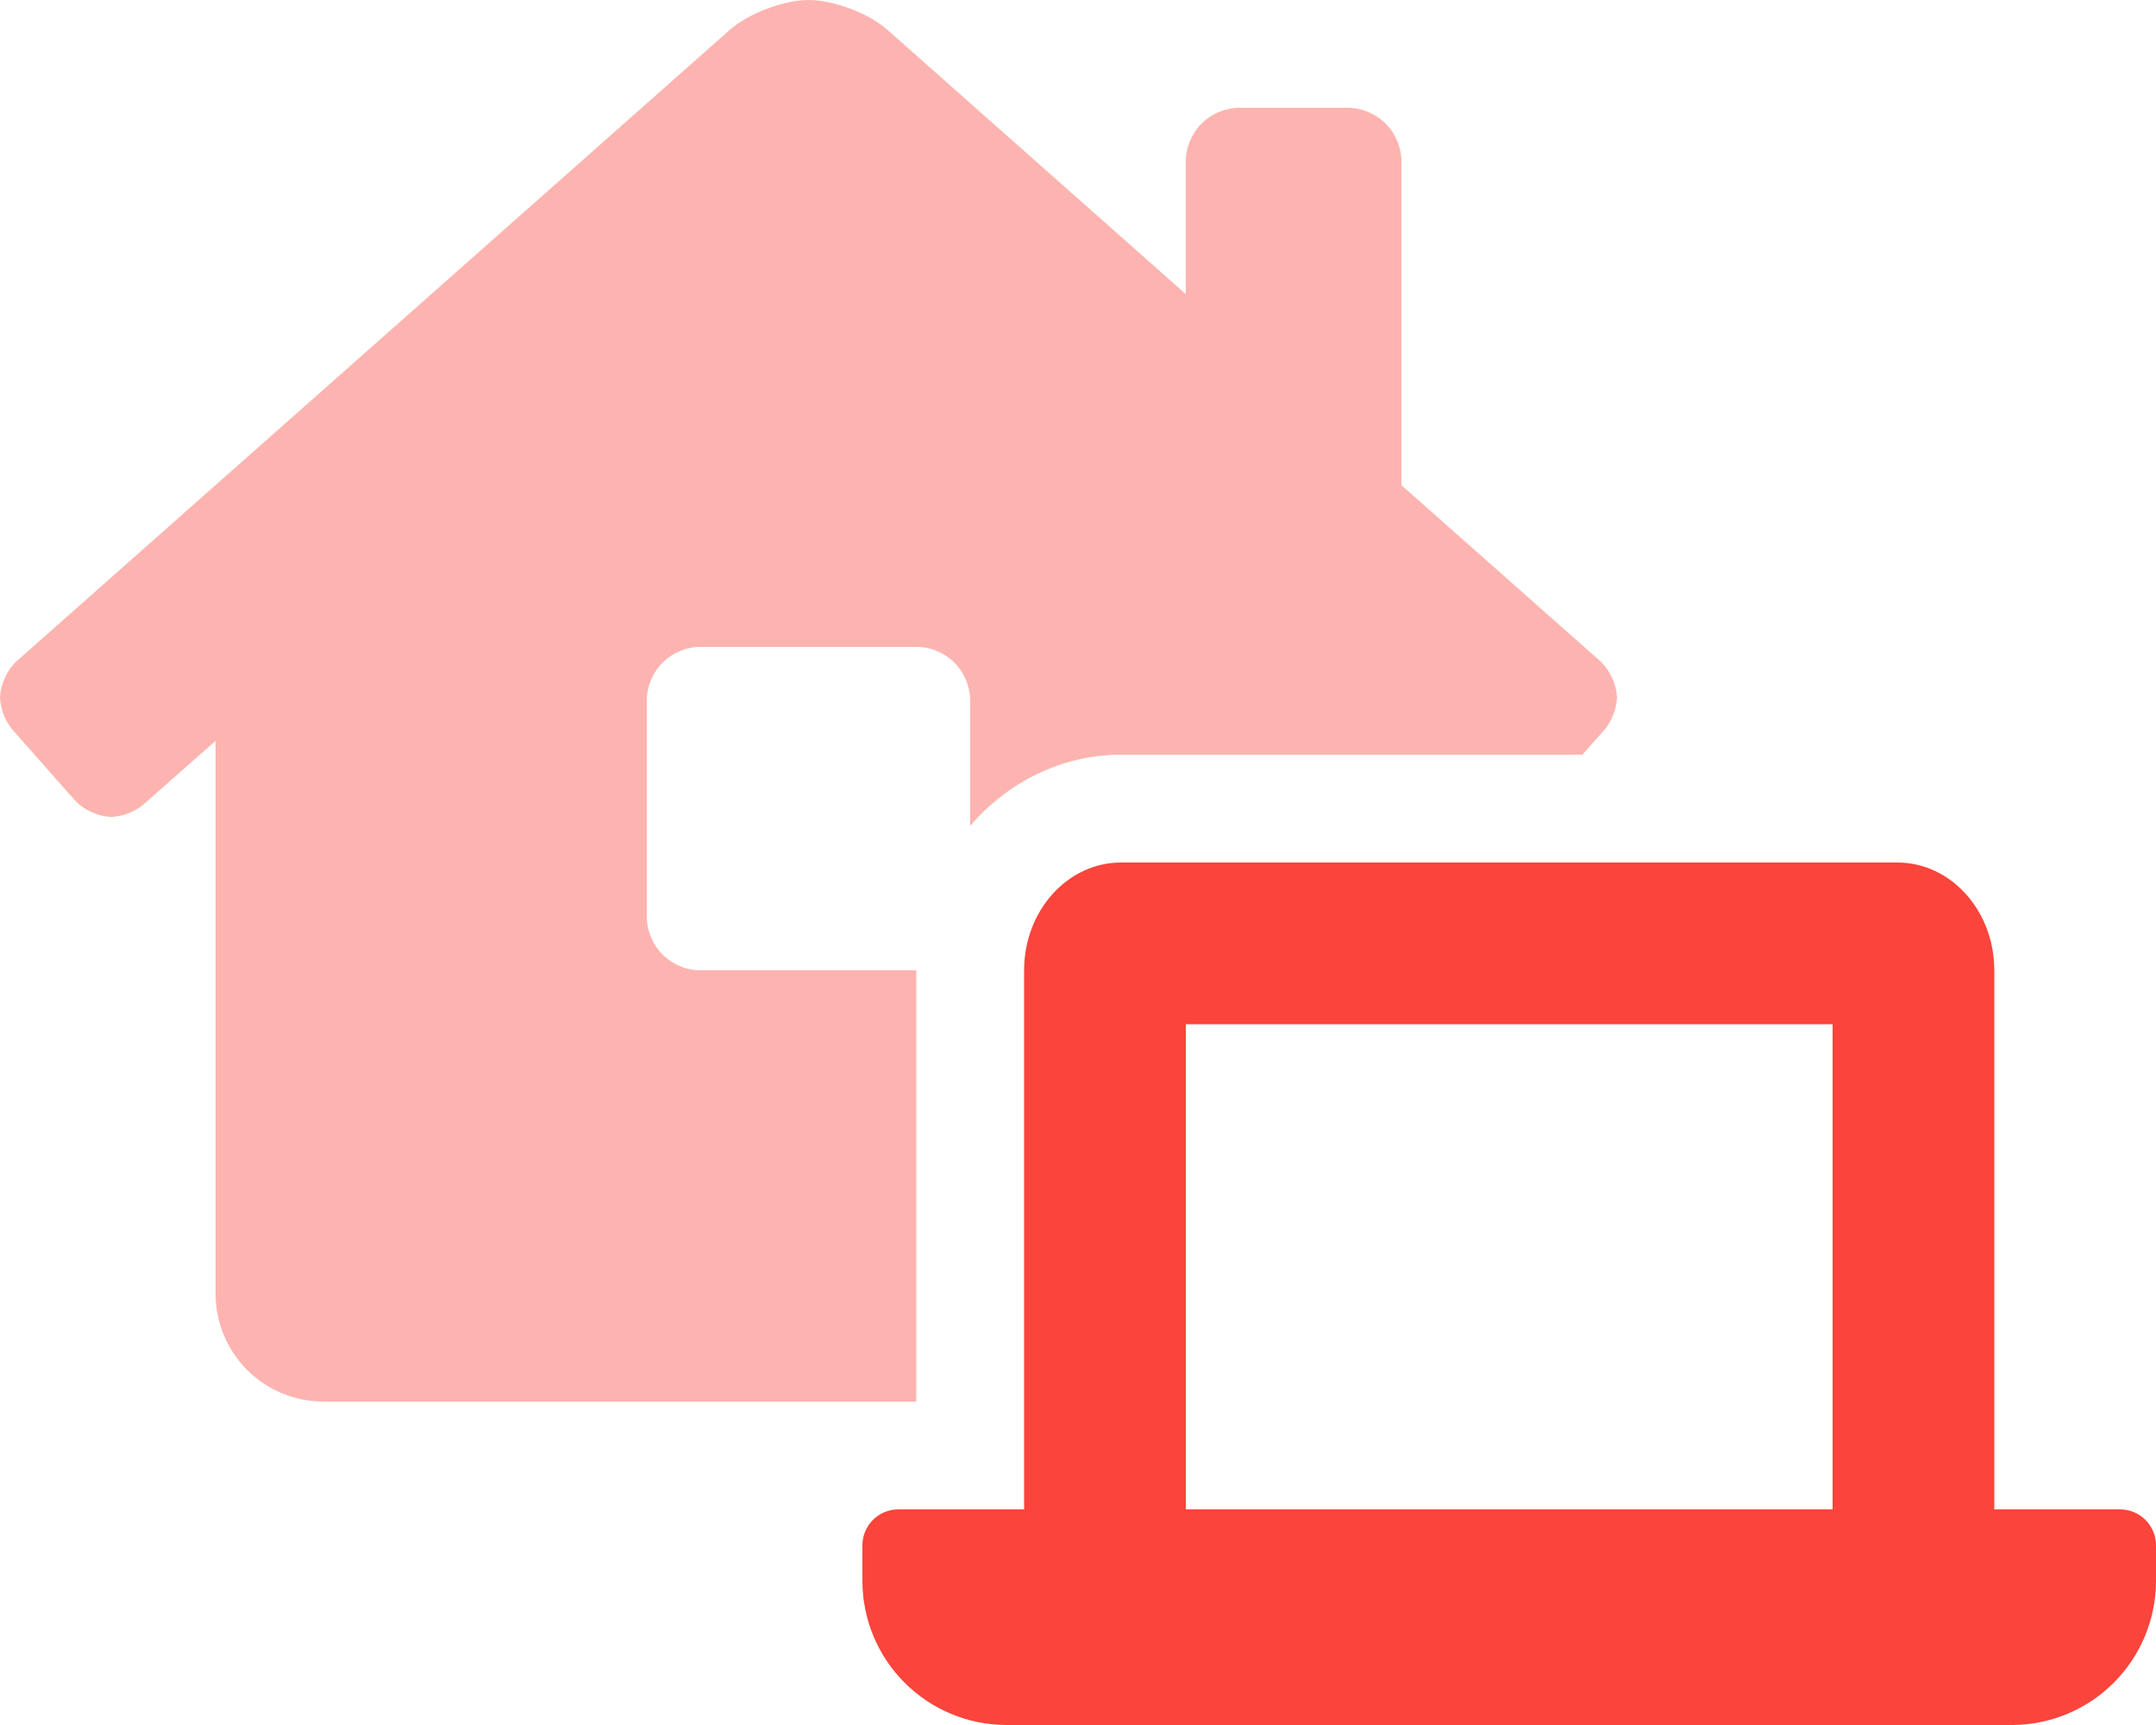 <svg width="640" height="512" viewBox="0 0 640 512" fill="none" xmlns="http://www.w3.org/2000/svg">
<path opacity="0.4" d="M272 416H96C87.513 416 79.374 412.629 73.373 406.627C67.371 400.626 64 392.487 64 384V219.88L42.34 239C39.66 241.095 36.398 242.31 33 242.48C28.987 242.259 25.199 240.555 22.37 237.7L3.55 216.42C1.408 213.73 0.167 210.435 0 207C0.22 202.992 1.924 199.21 4.78 196.39L216.58 8.92C222.12 4 232.64 0 240.05 0C247.46 0 258 4 263.5 8.92L352 87.3V48C352 43.757 353.686 39.687 356.686 36.686C359.687 33.686 363.757 32 368 32H400C404.243 32 408.313 33.686 411.314 36.686C414.314 39.687 416 43.757 416 48V144L475.24 196.42C478.07 199.244 479.764 203.009 480 207C479.822 210.443 478.57 213.744 476.42 216.44L469.74 224H332.8C315 224 299.11 232.24 287.98 245.12V208C287.98 203.757 286.294 199.687 283.294 196.686C280.293 193.686 276.223 192 271.98 192H208C203.757 192 199.687 193.686 196.686 196.686C193.686 199.687 192 203.757 192 208V272C192 276.243 193.686 280.313 196.686 283.314C199.687 286.314 203.757 288 208 288H272V416Z" fill="#FB443B"/>
<path d="M629.33 448H592V288C592 270.33 579.11 256 563.2 256H332.8C316.89 256 304 270.33 304 288V448H266.67C263.84 448 261.126 449.124 259.125 451.125C257.124 453.126 256 455.84 256 458.67V469.33C256.039 480.623 260.538 491.442 268.517 499.434C276.495 507.426 287.308 511.942 298.6 512H597.4C608.692 511.942 619.505 507.426 627.483 499.434C635.462 491.442 639.961 480.623 640 469.33V458.67C640 455.84 638.876 453.126 636.875 451.125C634.874 449.124 632.16 448 629.33 448ZM544 448H352V304H544V448Z" fill="#FB443B"/>
</svg>
